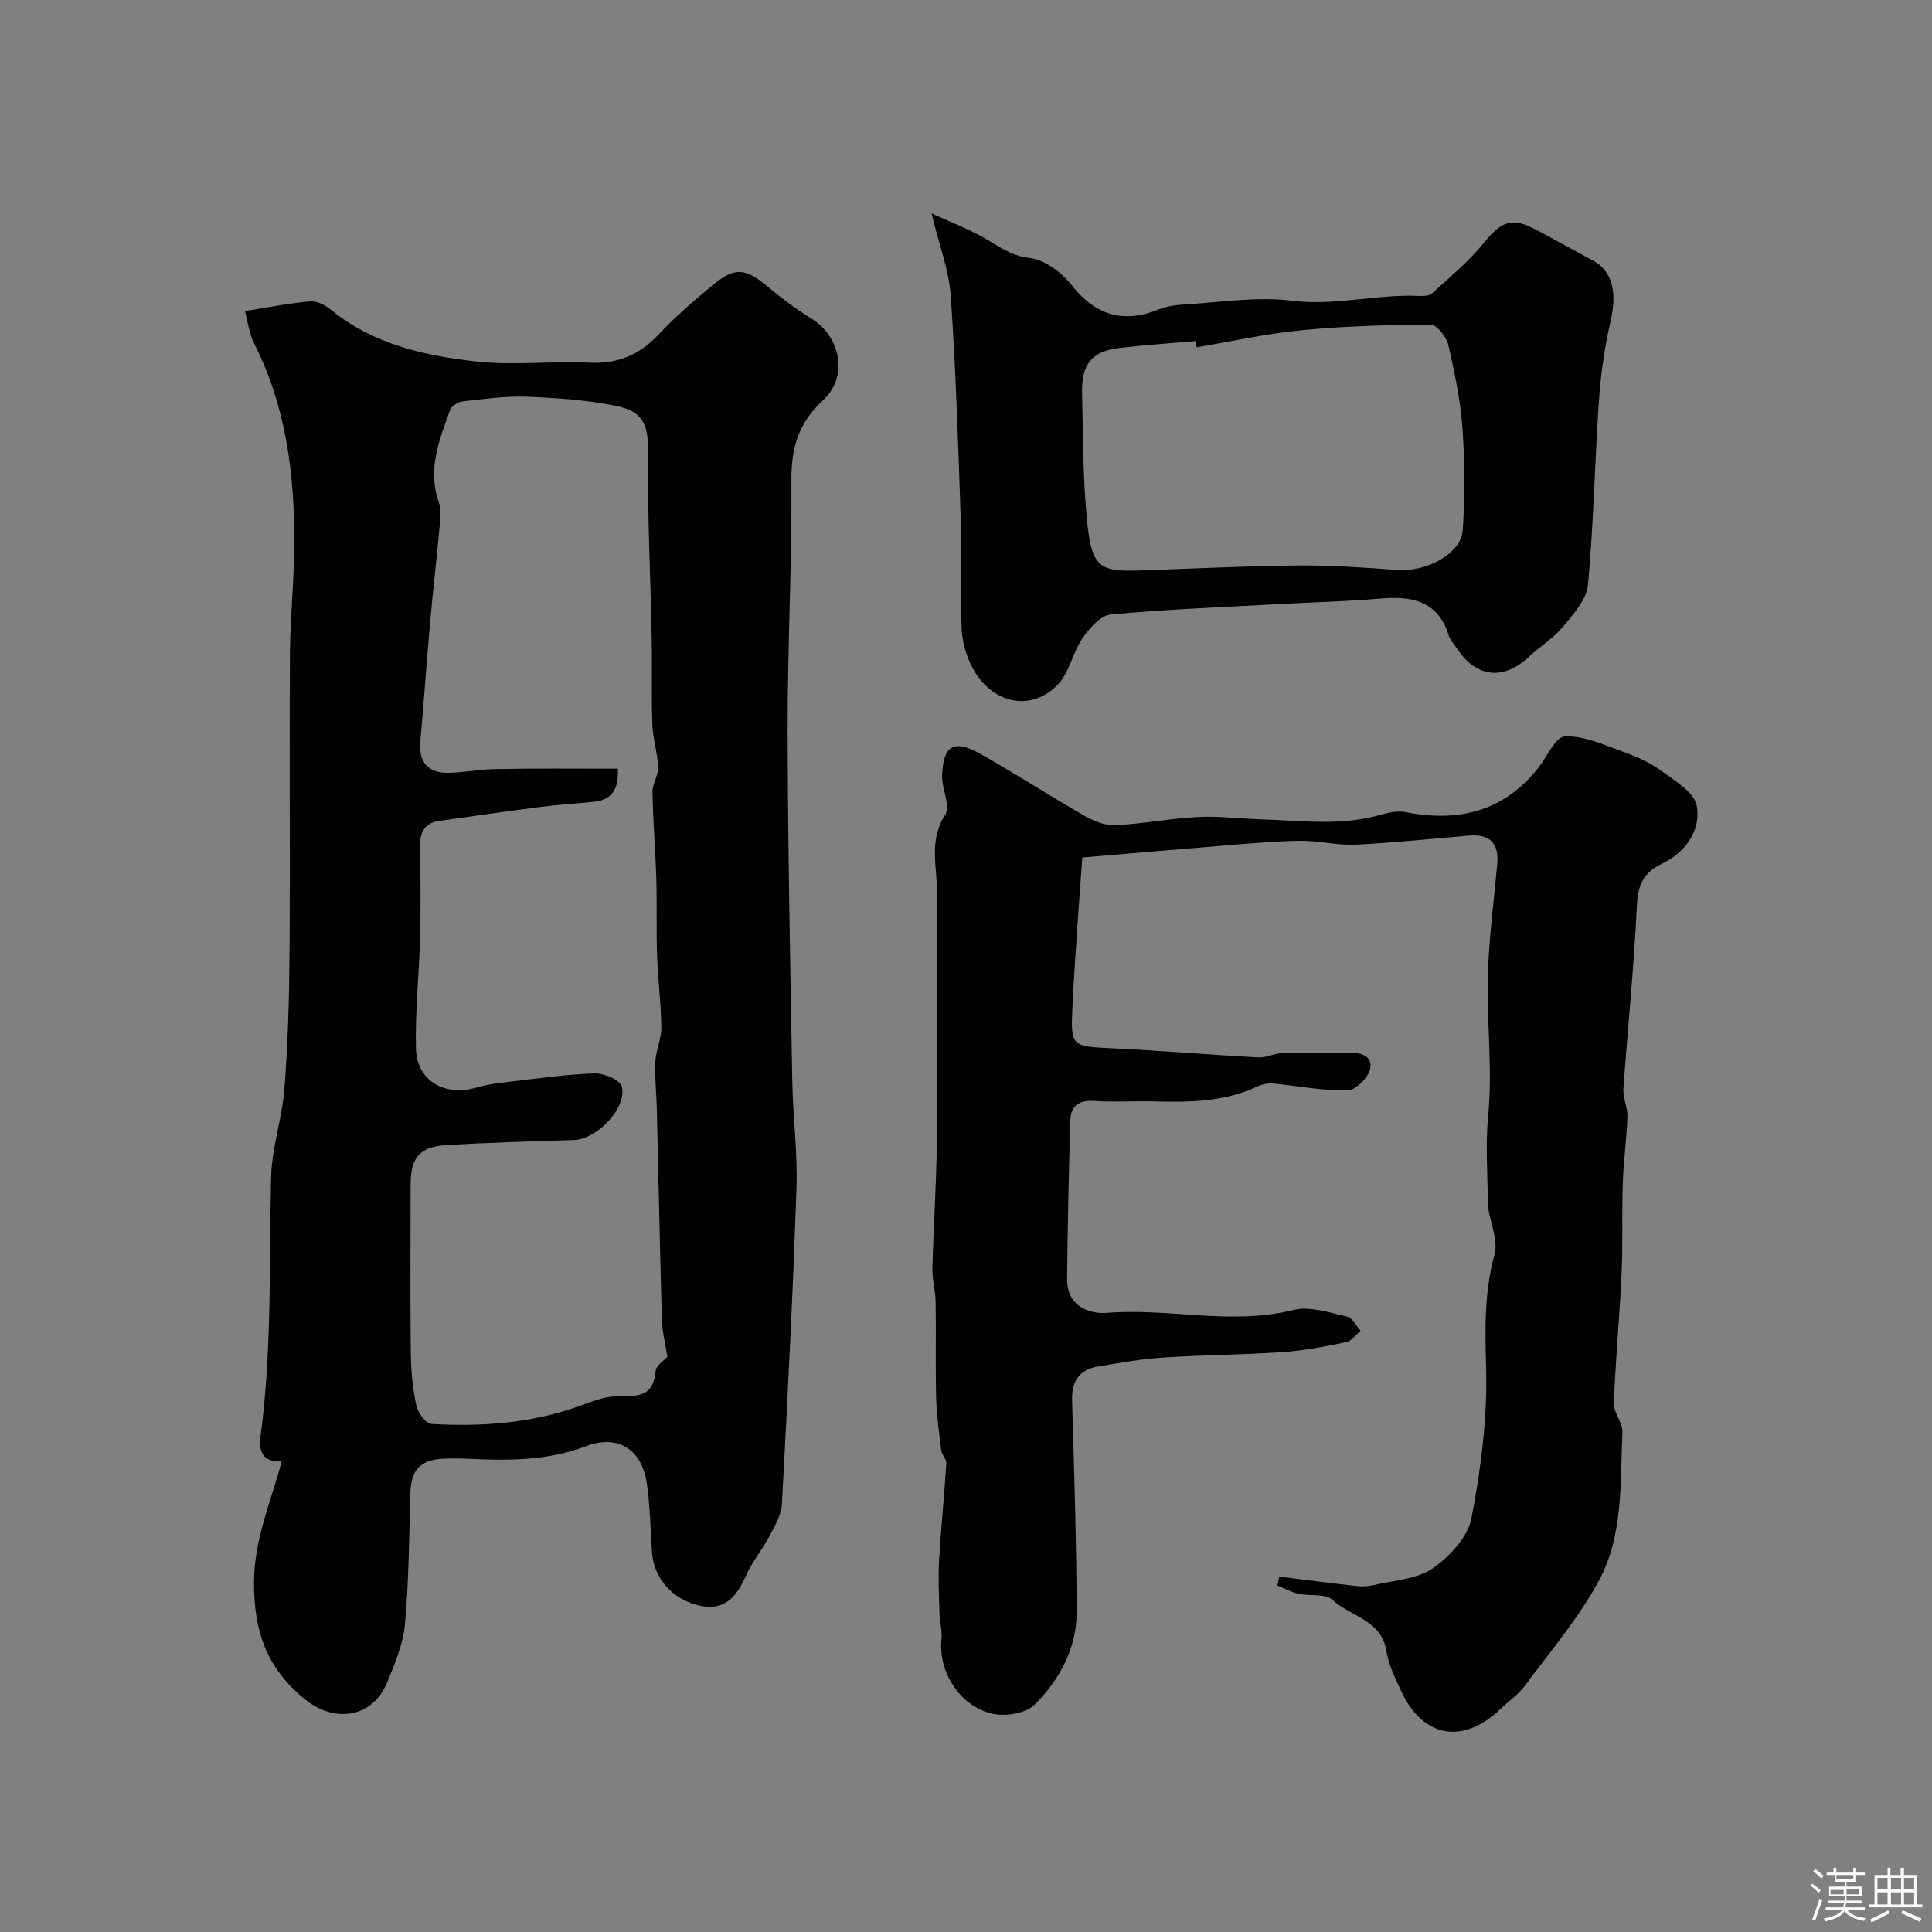 <svg enable-background="new 0 0 400 400" viewBox="0 0 400 400" xmlns="http://www.w3.org/2000/svg"><rect x="0" y="0" width="400" height="400" fill="#808080" stroke="none"/><path d="m374.8 390.4.4-.4c.7.5 1.3 1 1.8 1.4l-.5.5c-.5-.6-1.1-1.1-1.7-1.5zm1 7.3-.6-.3c.5-1.4 1.1-2.8 1.5-4.3.2.1.4.2.6.3-.5 1.3-1 2.8-1.5 4.3zm-.4-10.3.5-.4c.4.3 1 .8 1.7 1.4l-.5.5c-.5-.5-1.1-1-1.7-1.5zm2.5.3h1.7v-1h.6v1h3.5v-1h.6v1h1.8v.5h-1.8v1.4h-2v1h3.2v2h-3.2v.9h3.3v.5h-3.4c0 .3-.1.6-.1.9h4v.5h-3.7c.7.9 1.9 1.5 3.8 1.7-.1.2-.2.4-.3.6-2.1-.4-3.5-1.1-4-2.1-.4 1-1.8 1.7-4 2.2-.1-.2-.2-.4-.3-.6 2.1-.4 3.4-1 3.8-1.8h-3.4v-.5h3.6c.1-.3.1-.6.2-.9h-3.3v-.5h3.4c0-.3 0-.6 0-.9h-3.2v-2h3.3v-1h-2.1v-1.4h-1.7v-.5zm1.1 3.5v1h2.7c0-.3 0-.4 0-.4 0-.1 0-.2 0-.2 0-.1 0-.2 0-.3h-2.7zm1.2-3v.9h3.5v-.9zm4.7 3h-2.6v.6.4h2.6z" fill="#fcfbfa"/><path d="m393.6 386.7h.6v1.5h2.7v6.1h1.1v.6h-11v-.6h1.1v-6.1h2.7v-1.5h.6v1.5h2.1v-1.5zm-2.7 8.8.4.6c-1.2.6-2.5 1.3-3.8 1.9-.1-.2-.2-.4-.3-.6 1.2-.6 2.5-1.2 3.7-1.9zm-2.2-6.7v2.4h2.1v-2.4zm0 3v2.5h2.1v-2.5zm2.8-3v2.4h2.1v-2.4zm0 3v2.5h2.1v-2.5zm6 6.1c-1.4-.7-2.7-1.3-3.9-1.8l.3-.6c1.5.6 2.7 1.2 3.9 1.7zm-1.2-9.1h-2.1v2.4h2.1zm-2.1 3v2.5h2.1v-2.5z" fill="#fcfbfa"/><g fill="#010103"><path d="m50.7 64.4c4.92-.77 9.23-1.65 13.59-2.01 1.39-.12 3.12.83 4.29 1.79 8.73 7.11 19.26 9.46 29.94 10.65 7.74.87 15.66-.11 23.47.26 5.94.29 10.47-1.65 14.48-5.95 3.37-3.61 7.17-6.85 10.97-10.02 4.68-3.9 6.83-3.66 11.43.17 2.88 2.4 5.9 4.67 9.08 6.64 6.16 3.81 7.77 12.06 2.41 16.99-5.1 4.7-6.56 9.91-6.51 16.66.12 17.29-.81 34.58-.78 51.87.05 24.1.54 48.2.96 72.3.13 7.44 1.13 14.89.87 22.3-.74 21.81-1.84 43.61-3.02 65.4-.12 2.29-1.53 4.59-2.66 6.72-1.44 2.74-3.5 5.17-4.75 7.98-1.89 4.25-4.27 7.42-9.49 6.31-5.76-1.23-9.64-5.69-10-11.13-.31-4.76-.39-9.55-1.07-14.26-.95-6.58-5.59-10.3-12.62-7.64-8.03 3.03-16.17 3-24.45 2.59-1.66-.08-3.34-.08-5-.01-4.8.22-6.73 2.29-6.87 7.02-.28 9.09-.31 18.21-1.13 27.26-.37 4.1-2.11 8.17-3.7 12.06-3.03 7.37-10.93 8.46-17.07 3.43-7.83-6.42-10.51-13.95-10.48-24.15.03-8.89 3.4-16.44 5.73-25.05-4.53.14-4.71-2.68-4.31-5.74 2.3-17.66 1.7-35.43 2.12-53.16.15-6.12 2.29-12.18 2.76-18.32.72-9.3.99-18.65 1.05-27.98.15-20.69-.04-41.39.09-62.09.05-7.6.88-15.2.9-22.8.05-14.36-1.71-28.41-8.36-41.47-.97-1.93-1.22-4.24-1.87-6.62zm77.22 94.75c.22 4.32-1.3 6.45-4.88 6.84s-7.19.58-10.76 1.03c-7.12.91-14.23 1.94-21.34 2.94-3.05.43-4.01 2.36-3.97 5.26.1 6.33.16 12.67 0 19-.2 7.63-1.05 15.26-.85 22.88.18 6.71 6 10.01 12.62 8.05 2.01-.6 4.14-.88 6.24-1.12 6.02-.7 12.04-1.58 18.08-1.8 1.94-.07 5.33 1.35 5.67 2.7 1.13 4.47-5.17 10.95-9.88 11.1-8.76.27-17.53.53-26.28 1.03-5.63.32-7.54 2.55-7.56 8.12-.02 11.67-.09 23.33.04 35 .04 3.6.39 7.25 1.13 10.76.32 1.5 1.95 3.8 3.09 3.87 10.56.62 21-.15 31.07-3.84 2.22-.81 4.54-1.72 6.85-1.85 3.9-.21 8.05.76 8.54-5.2.1-1.26 1.91-2.38 2.44-3-.44-2.87-1.07-5.25-1.13-7.64-.42-14.59-.7-29.19-1.05-43.79-.08-3.22-.46-6.45-.31-9.65.11-2.4 1.26-4.77 1.24-7.14-.05-4.94-.71-9.86-.88-14.8-.18-5.36 0-10.72-.16-16.08-.18-5.93-.69-11.86-.79-17.79-.03-1.73 1.23-3.49 1.17-5.2-.11-2.9-1.08-5.77-1.19-8.67-.22-5.99-.03-12-.14-17.99-.24-12.64-.9-25.27-.74-37.9.08-5.99-.7-9.01-6.55-10.21-6.06-1.25-12.33-1.68-18.53-1.92-4.42-.17-8.89.47-13.31.96-.95.11-2.32.96-2.62 1.79-2.2 6.14-4.73 12.24-2.34 19.05.62 1.78.27 3.98.09 5.96-.57 6.37-1.33 12.73-1.89 19.1-.73 8.18-1.28 16.38-2.02 24.56-.38 4.15 1.56 6.54 5.84 6.44 3.28-.07 6.54-.72 9.81-.77 8.33-.16 16.68-.08 25.25-.08z"/><path d="m264.86 326.42c5.34.66 10.68 1.37 16.02 1.96 1.19.13 2.47.06 3.64-.22 4.11-.99 8.82-1.19 12.1-3.44 3.5-2.42 7.29-6.51 8.04-10.42 1.96-10.28 3.32-20.89 3.02-31.31-.23-7.95-.37-15.52 1.75-23.27.78-2.84-.8-6.33-1.3-9.52-.08-.49-.11-.99-.11-1.49-.01-5.86-.49-11.76.08-17.56.99-10.09-.4-20.13-.03-30.17.28-7.38 1.26-14.73 1.92-22.1.38-4.24-1.51-6.24-5.81-5.88-7.87.66-15.72 1.5-23.6 1.88-3.74.18-7.53-.84-11.29-.8-5.1.05-10.21.53-15.3.94-9.83.79-19.65 1.65-29.92 2.52-.69 10.21-1.53 20.52-2.03 30.86-.41 8.37-.22 8.23 8.46 8.65 10.03.49 20.05 1.33 30.08 1.88 1.57.09 3.18-.83 4.79-.87 4.52-.13 9.06.11 13.58-.11 2.68-.13 5.2.59 4.75 3.25-.31 1.82-3.01 4.52-4.69 4.56-5.13.1-10.28-.95-15.43-1.43-1.05-.1-2.25.14-3.21.6-6.95 3.28-14.32 3.3-21.76 3.1-4-.1-8.01.19-11.99-.09-3.12-.22-4.92.94-5.01 3.93-.34 10.97-.57 21.95-.68 32.93-.05 5.49 4.33 7.33 8.34 7.01 12.82-1.03 25.65 2.63 38.5-.59 3.4-.85 7.45.55 11.11 1.35 1.1.24 1.88 1.94 2.81 2.97-.99.81-1.88 2.11-2.99 2.34-4.31.89-8.66 1.75-13.04 2.05-8.25.57-16.54.59-24.79 1.13-4.54.3-9.06 1.1-13.56 1.86-3.84.65-5.47 3.05-5.35 7.01.43 14.6.91 29.2.95 43.8.02 7.49-3.49 13.96-8.63 19.14-1.68 1.7-5.34 2.42-7.89 2.09-7.1-.92-12.23-8.47-11.47-15.56.19-1.76-.36-3.58-.41-5.38-.1-3.61-.3-7.24-.09-10.84.39-6.74 1.08-13.47 1.51-20.21.05-.85-.92-1.72-1.04-2.63-.45-3.6-.97-7.22-1.07-10.85-.17-6.66 0-13.33-.11-20-.04-2.28-.72-4.57-.67-6.84.22-8.63.83-17.25.91-25.88.15-17.33.03-34.66.05-52 .01-5.38-1.74-10.77 1.7-16.09 1.16-1.8-.73-5.37-.64-8.11.2-6.22 2.43-7.57 7.82-4.54 7.31 4.11 14.36 8.69 21.64 12.87 1.9 1.09 4.28 2.05 6.38 1.95 5.71-.27 11.38-1.41 17.09-1.7 4.43-.22 8.9.36 13.36.5 8.14.25 16.31 1.39 24.37-.92 1.7-.49 3.63-.91 5.31-.58 10.84 2.12 20.16-.08 27.32-9 1.89-2.36 3.69-6.62 5.66-6.69 3.99-.15 8.14 1.78 12.09 3.2 2.75.99 5.53 2.23 7.88 3.95 2.79 2.04 6.76 4.39 7.3 7.17 1 5.13-2.43 9.75-7.02 11.95-4.38 2.1-5.19 4.82-5.39 9.25-.58 12.48-1.89 24.93-2.76 37.41-.13 1.9.89 3.87.83 5.78-.16 4.6-.8 9.18-.96 13.78-.21 6.2.04 12.42-.24 18.62-.41 8.99-1.27 17.96-1.61 26.95-.08 1.98 1.86 4.03 1.77 6-.47 10.42.23 21.31-4.86 30.73-4.19 7.75-10.04 14.62-15.32 21.75-1.36 1.84-3.36 3.19-5.03 4.81-7.78 7.49-16.17 5.99-20.65-3.79-1.21-2.65-2.56-5.39-3.01-8.22-1.03-6.48-7.43-7.08-11.14-10.56-1.46-1.37-4.7-.74-7.08-1.27-1.5-.33-2.9-1.12-4.35-1.71.13-.61.26-1.23.4-1.84z"/><path d="m192.86 44.18c3.74 1.71 7.33 3.09 10.66 4.94 3.08 1.71 5.62 3.84 9.6 4.28 3.11.34 6.64 2.95 8.7 5.57 4.9 6.21 10.55 8.12 18.09 5.1 1.62-.65 3.46-.93 5.22-1.03 7.45-.42 15.03-1.7 22.33-.78 8.96 1.13 17.54-1.4 26.33-.99.9.04 2.11.01 2.69-.52 3.64-3.33 7.5-6.51 10.6-10.3 4.01-4.91 6.01-5.63 11.7-2.49 3.69 2.04 7.41 4.01 11.11 6.03 3.93 2.14 4.91 6.56 3.63 12.16-1.23 5.37-2.06 10.88-2.45 16.37-.89 12.85-1.11 25.76-2.3 38.57-.28 3.06-3.04 6.1-5.2 8.7-1.97 2.37-4.74 4.05-7.02 6.18-5.25 4.92-10.84 4.37-14.78-1.55-.63-.95-1.5-1.83-1.83-2.88-2.34-7.42-7.95-8.18-14.55-7.59-6.41.57-12.86.7-19.29 1.05-12.03.66-24.08 1.11-36.08 2.21-2.12.2-4.45 2.82-5.87 4.88-2.08 3.03-2.75 7.22-5.22 9.74-5.81 5.89-14.26 3.65-18.02-4.44-1.07-2.29-1.74-4.96-1.83-7.48-.24-6.99.11-14-.12-20.99-.54-15.87-1.03-31.75-2.11-47.59-.37-5.39-2.43-10.66-3.99-17.15zm54.9 27.72c-.06-.43-.13-.86-.19-1.29-5.24.46-10.5.82-15.73 1.42-5.66.64-7.95 3.28-7.81 9.25.21 9.09.16 18.23 1.11 27.26.95 9.04 2.84 9.82 10.63 9.57 10.92-.35 21.83-.93 32.75-1.03 6.91-.06 13.84.41 20.75.93 6 .45 13.24-3.34 13.57-8.23.48-6.98.45-14.05-.05-21.04-.42-5.82-1.61-11.62-2.93-17.32-.38-1.66-2.39-4.2-3.65-4.19-8.91.03-17.86.28-26.72 1.14-7.29.69-14.49 2.32-21.73 3.53z"/></g></svg>